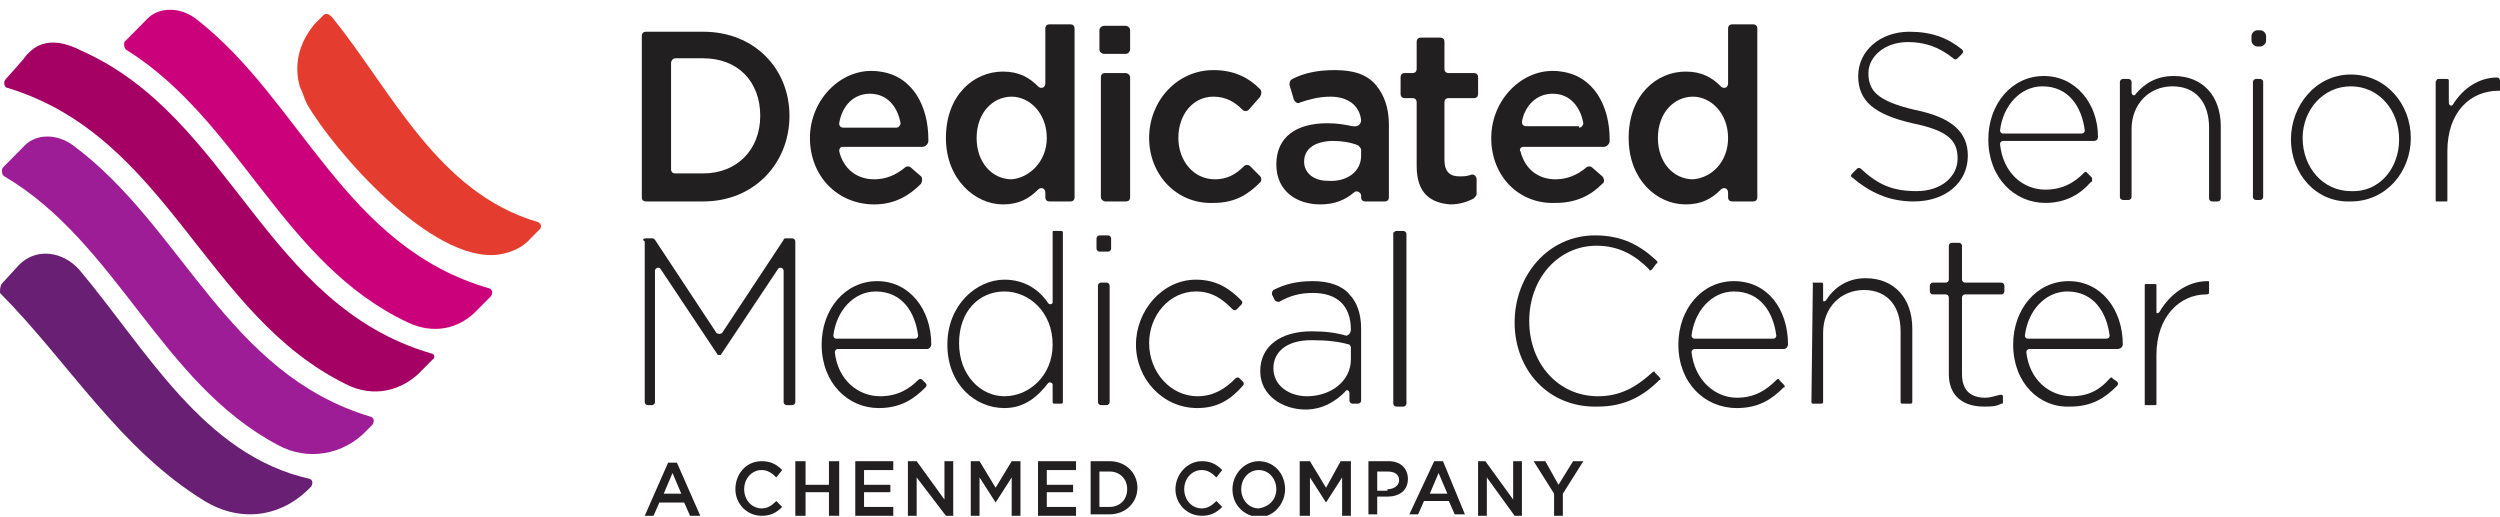 <svg width="242" height="50" viewBox="0 0 242 50" fill="none" xmlns="http://www.w3.org/2000/svg">
<g clip-path="url(#clip0)">
<path d="M30.002 46.357C30.285 46.5 30.285 46.786 30.144 47.072C27.313 50.072 23.351 50.643 19.813 48.5C11.605 43.5 6.651 35.072 0 28.357C0 28.072 0 27.786 0.142 27.5L1.84 25.643C3.538 23.929 6.085 24.357 7.642 26.072C14.152 33.786 19.671 44.072 30.002 46.357Z" fill="#691F74"/>
<path d="M35.946 40.358C36.229 40.5 36.229 40.786 36.087 41.072L35.521 41.643C33.257 44.072 29.719 44.643 26.888 43.072C15.567 37.072 11.321 23.5 0.424 17.072C0.141 16.929 0.141 16.358 0.282 16.215L2.405 14.072C3.537 12.929 5.519 12.929 7.075 14.072C17.689 21.929 21.935 36.215 35.946 40.358Z" fill="#9D1D96"/>
<path d="M47.41 27.929C47.693 28.072 47.693 28.357 47.551 28.643L46.278 29.929C44.438 31.929 41.891 32.357 39.485 31.214C27.314 25.5 23.21 11.643 12.171 4.786C12.03 4.643 11.888 4.072 12.171 3.929L14.294 1.786C15.426 0.643 17.549 0.643 19.106 1.929C29.154 9.786 33.399 23.929 47.41 27.929Z" fill="#CB007B"/>
<path d="M41.749 34.215C25.616 29.5 22.36 11.357 7.925 4.929C4.387 3.072 2.972 4.929 2.548 5.357C2.265 5.786 0.566 7.643 0.566 7.643C0.283 7.929 0.425 8.5 0.708 8.5C16.275 13.214 19.813 30.5 33.541 37.215C36.088 38.5 38.918 37.929 40.9 35.786L41.89 34.786C42.173 34.643 42.032 34.215 41.749 34.215Z" fill="#A50064"/>
<path d="M52.08 21.5C42.315 18.643 37.928 8.786 32.125 1.643C31.842 1.357 31.559 1.215 31.276 1.5L30.427 2.357C29.861 3.072 28.163 5.215 29.012 8.357C29.295 8.929 29.436 9.5 29.719 10.072C32.267 14.5 41.749 25.5 48.258 24.643C49.249 24.5 50.523 24.072 51.372 23.072L52.221 22.215C52.504 21.929 52.363 21.643 52.08 21.5Z" fill="#E43D30"/>
<path d="M64.25 47.786H65.948L65.099 45.786L64.25 47.786ZM66.797 49.929L66.231 48.643H63.825L63.259 49.929H62.41L64.674 44.786H65.524L67.788 49.929H66.797Z" fill="#221F20"/>
<path d="M71.186 47.357C71.186 45.928 72.176 44.643 73.733 44.643C74.582 44.643 75.148 44.928 75.714 45.5L75.148 46.214C74.724 45.786 74.299 45.5 73.733 45.5C72.742 45.5 72.035 46.357 72.035 47.357C72.035 48.357 72.742 49.214 73.733 49.214C74.299 49.214 74.724 48.928 75.148 48.5L75.714 49.071C75.148 49.643 74.582 49.928 73.733 49.928C72.318 49.928 71.186 48.786 71.186 47.357Z" fill="#221F20"/>
<path d="M76.987 44.643H77.978V46.928H80.242V44.643H81.233V49.928H80.242V47.643H77.978V49.928H76.987V44.643Z" fill="#221F20"/>
<path d="M82.79 44.643H86.47V45.5H83.639V46.928H86.186V47.643H83.639V49.071H86.47V49.928H82.79V44.643Z" fill="#221F20"/>
<path d="M87.885 44.643H88.734L91.423 48.357V44.643H92.272V49.928H91.564L88.734 46.214V49.928H87.885V44.643Z" fill="#221F20"/>
<path d="M93.97 44.643H94.819L96.376 47.214L97.932 44.643H98.781V49.928H97.932V46.214L96.376 48.643L94.819 46.214V49.928H93.97V44.643Z" fill="#221F20"/>
<path d="M100.479 44.643H104.159V45.5H101.329V46.928H103.876V47.643H101.329V49.071H104.159V49.928H100.479V44.643Z" fill="#221F20"/>
<path d="M105.574 44.643H107.414C108.971 44.643 110.103 45.786 110.103 47.214C110.103 48.643 108.971 49.786 107.414 49.786H105.574V44.643ZM106.423 45.5V49.071H107.414C108.405 49.071 109.112 48.357 109.112 47.357C109.112 46.357 108.405 45.643 107.414 45.643H106.423V45.5Z" fill="#221F20"/>
<path d="M113.783 47.357C113.783 45.928 114.915 44.643 116.331 44.643C117.18 44.643 117.746 44.928 118.312 45.5L117.746 46.214C117.321 45.786 116.897 45.5 116.331 45.5C115.34 45.5 114.632 46.357 114.632 47.357C114.632 48.357 115.34 49.214 116.331 49.214C116.897 49.214 117.321 48.928 117.746 48.5L118.312 49.071C117.746 49.643 117.18 49.928 116.331 49.928C114.915 49.928 113.783 48.786 113.783 47.357Z" fill="#221F20"/>
<path d="M119.302 47.357C119.302 45.928 120.434 44.643 121.849 44.643C123.264 44.643 124.396 45.786 124.396 47.357C124.396 48.786 123.264 50.071 121.849 50.071C120.292 49.928 119.302 48.786 119.302 47.357ZM123.547 47.357C123.547 46.357 122.84 45.5 121.849 45.5C120.858 45.5 120.151 46.357 120.151 47.357C120.151 48.357 120.858 49.214 121.849 49.214C122.84 49.071 123.547 48.357 123.547 47.357Z" fill="#221F20"/>
<path d="M125.812 44.643H126.803L128.36 47.214L129.775 44.643H130.766V49.928H129.917V46.214L128.36 48.643L126.803 46.214V49.928H125.812V44.643Z" fill="#221F20"/>
<path d="M132.464 44.643H134.445C135.577 44.643 136.285 45.357 136.285 46.357C136.285 47.5 135.436 48.071 134.304 48.071H133.313V49.786H132.464V44.643ZM134.304 47.357C135.011 47.357 135.436 46.928 135.436 46.5C135.436 45.928 135.011 45.643 134.304 45.643H133.313V47.5H134.304V47.357Z" fill="#221F20"/>
<path d="M138.832 44.643H139.681L141.804 49.786H140.813L140.247 48.5H137.841L137.275 49.786H136.426L138.832 44.643ZM140.105 47.786L139.256 45.786L138.407 47.786H140.105Z" fill="#221F20"/>
<path d="M143.077 44.643H143.785L146.474 48.357V44.643H147.323V49.928H146.615L143.926 46.214V49.928H143.077V44.643Z" fill="#221F20"/>
<path d="M150.436 47.786L148.455 44.643H149.587L150.861 46.928L152.276 44.643H153.267L151.285 47.786V49.928H150.436V47.786Z" fill="#221F20"/>
<path d="M62.552 23.072H63.118C63.259 23.072 63.259 23.072 63.401 23.214L69.345 32.214C69.486 32.357 69.769 32.357 69.911 32.214L75.855 23.214C75.855 23.072 75.996 23.072 76.138 23.072H76.704C76.845 23.072 76.987 23.214 76.987 23.357V38.929C76.987 39.072 76.845 39.214 76.704 39.214H76.138C75.996 39.214 75.855 39.072 75.855 38.929V26.214C75.855 25.929 75.43 25.786 75.288 26.072L69.769 34.357H69.486L63.967 26.072C63.825 25.786 63.401 25.929 63.401 26.214V38.929C63.401 39.072 63.259 39.214 63.118 39.214H62.693C62.552 39.214 62.41 39.072 62.41 38.929V23.357C62.127 23.214 62.269 23.072 62.552 23.072Z" fill="#221F20"/>
<path d="M79.535 33.357C79.535 29.929 81.799 27.214 84.913 27.214C88.026 27.214 90.149 29.929 90.149 33.357C90.149 33.5 90.008 33.786 89.725 33.786H81.092C80.95 33.786 80.809 33.929 80.809 34.072C81.092 36.786 83.073 38.357 85.196 38.357C86.894 38.357 88.026 37.643 88.876 36.786C89.017 36.643 89.159 36.643 89.3 36.786L89.583 37.072C89.725 37.214 89.725 37.357 89.583 37.5C88.451 38.643 87.177 39.5 85.055 39.5C82.082 39.5 79.535 37.072 79.535 33.357ZM88.593 32.786C88.734 32.786 88.876 32.643 88.876 32.5C88.593 30.214 87.319 28.214 84.771 28.214C82.649 28.214 80.95 30.072 80.667 32.5C80.667 32.643 80.809 32.786 80.95 32.786H88.593Z" fill="#221F20"/>
<path d="M91.706 33.357C91.706 29.5 94.537 27.072 97.225 27.072C99.207 27.072 100.622 28.072 101.471 29.357C101.612 29.5 101.896 29.5 101.896 29.214V22.5C101.896 22.357 101.896 22.357 102.037 22.357H102.745C102.886 22.357 102.886 22.5 102.886 22.5V38.929C102.886 39.072 102.745 39.072 102.745 39.072H102.037C101.896 39.072 101.896 38.929 101.896 38.929V37.214C101.896 37.072 101.612 36.929 101.471 37.072C100.48 38.357 99.207 39.5 97.225 39.5C94.395 39.5 91.706 37.214 91.706 33.357ZM101.896 33.357C101.896 30.214 99.631 28.214 97.225 28.214C94.82 28.214 92.838 30.072 92.838 33.214C92.838 36.357 94.961 38.357 97.225 38.357C99.631 38.357 101.896 36.357 101.896 33.357Z" fill="#221F20"/>
<path d="M106.424 22.786H107.273C107.414 22.786 107.556 22.929 107.556 23.072V24.072C107.556 24.215 107.414 24.357 107.273 24.357H106.424C106.282 24.357 106.141 24.215 106.141 24.072V23.072C106.141 22.929 106.282 22.786 106.424 22.786ZM106.565 27.357H107.131C107.273 27.357 107.414 27.5 107.414 27.643V38.929C107.414 39.072 107.273 39.215 107.131 39.215H106.565C106.424 39.215 106.282 39.072 106.282 38.929V27.643C106.282 27.5 106.424 27.357 106.565 27.357Z" fill="#221F20"/>
<path d="M109.962 33.357C109.962 30.072 112.509 27.072 115.764 27.072C117.746 27.072 119.019 27.929 120.151 29.072C120.293 29.214 120.293 29.357 120.151 29.5L119.727 29.929C119.585 30.072 119.444 30.072 119.302 29.929C118.312 28.929 117.321 28.214 115.764 28.214C113.217 28.214 111.236 30.5 111.236 33.214C111.236 36.072 113.358 38.357 115.906 38.357C117.463 38.357 118.595 37.643 119.585 36.643C119.727 36.5 119.868 36.5 120.01 36.643L120.293 36.929C120.434 37.072 120.434 37.214 120.293 37.357C119.161 38.643 117.887 39.5 115.906 39.5C112.509 39.5 109.962 36.643 109.962 33.357Z" fill="#221F20"/>
<path d="M130.765 31.929C130.765 29.5 129.35 28.357 127.086 28.357C125.812 28.357 124.822 28.643 123.831 29.214C123.689 29.214 123.548 29.214 123.406 29.072L123.123 28.5C123.123 28.357 123.123 28.214 123.265 28.072C124.397 27.5 125.529 27.214 127.086 27.214C128.643 27.214 129.916 27.643 130.624 28.5C131.332 29.214 131.756 30.357 131.756 31.786V38.786C131.756 38.929 131.615 39.072 131.473 39.072H130.907C130.765 39.072 130.624 38.929 130.624 38.786V38.072C130.624 37.786 130.341 37.643 130.199 37.929C129.35 38.786 128.077 39.643 126.378 39.643C124.256 39.643 121.991 38.357 121.991 35.929C121.991 33.5 123.972 32.072 126.944 32.072C128.36 32.072 129.35 32.214 130.341 32.5C130.765 32.357 130.765 31.929 130.765 31.929ZM130.765 34.786V33.643C130.765 33.5 130.624 33.357 130.624 33.357C129.633 33.072 128.501 32.929 126.944 32.929C124.539 32.929 123.265 34.072 123.265 35.643C123.265 37.357 124.822 38.357 126.52 38.357C128.784 38.357 130.765 36.929 130.765 34.786Z" fill="#221F20"/>
<path d="M135.152 22.357H135.86C136.001 22.357 136.143 22.5 136.143 22.643V39.072C136.143 39.214 136.001 39.357 135.86 39.357H135.152C135.011 39.357 134.869 39.214 134.869 39.072V22.5C135.011 22.5 135.011 22.357 135.152 22.357Z" fill="#221F20"/>
<path d="M146.615 31.215C146.615 26.643 149.87 22.786 154.399 22.786C157.088 22.786 158.786 23.786 160.343 25.215C160.484 25.357 160.484 25.5 160.343 25.5L159.918 26.072C159.777 26.215 159.635 26.215 159.635 26.072C158.361 24.786 156.805 23.786 154.54 23.786C150.861 23.786 148.03 26.929 148.03 31.072C148.03 35.215 150.861 38.357 154.682 38.357C156.805 38.357 158.361 37.5 159.918 36.072C160.06 35.929 160.201 35.929 160.201 36.072L160.626 36.5C160.767 36.643 160.767 36.786 160.626 36.786C159.069 38.357 157.229 39.357 154.682 39.357C149.87 39.5 146.615 35.786 146.615 31.215Z" fill="#221F20"/>
<path d="M162.466 33.357C162.466 29.929 164.73 27.214 167.844 27.214C171.099 27.214 173.08 29.929 173.08 33.357C173.08 33.5 172.938 33.786 172.655 33.786H164.023C163.881 33.786 163.739 33.929 163.739 34.072C164.023 36.786 166.004 38.5 168.127 38.5C169.825 38.5 170.957 37.786 171.948 36.786C172.089 36.643 172.231 36.643 172.231 36.786L172.655 37.214C172.797 37.357 172.797 37.5 172.655 37.5C171.523 38.643 170.249 39.5 168.127 39.5C165.013 39.5 162.466 37.072 162.466 33.357ZM171.665 32.786C171.806 32.786 171.948 32.643 171.948 32.5C171.665 30.214 170.391 28.214 167.844 28.214C165.721 28.214 164.023 30.072 163.739 32.5C163.739 32.643 163.881 32.786 164.023 32.786H171.665Z" fill="#221F20"/>
<path d="M175.486 27.357H176.335C176.335 27.357 176.477 27.357 176.477 27.5V29.072C176.477 29.214 176.618 29.214 176.76 29.072C177.468 27.929 178.741 26.929 180.581 26.929C183.411 26.929 185.11 28.929 185.11 31.786V38.929C185.11 38.929 185.11 39.072 184.968 39.072H184.119C184.119 39.072 183.977 39.072 183.977 38.929V32.072C183.977 29.643 182.704 28.072 180.439 28.072C178.175 28.072 176.477 29.786 176.477 32.214V38.929C176.477 38.929 176.477 39.072 176.335 39.072H175.486C175.486 39.072 175.345 39.072 175.345 38.929L175.486 27.357C175.345 27.5 175.345 27.357 175.486 27.357Z" fill="#221F20"/>
<path d="M188.647 36.214V28.786C188.647 28.643 188.506 28.5 188.364 28.5H187.091C186.949 28.5 186.808 28.357 186.808 28.214V27.643C186.808 27.5 186.949 27.357 187.091 27.357H188.364C188.506 27.357 188.647 27.214 188.647 27.071V23.786C188.647 23.643 188.789 23.5 188.93 23.5H189.638C189.78 23.5 189.921 23.643 189.921 23.786V27.071C189.921 27.214 190.063 27.357 190.204 27.357H193.742C193.884 27.357 194.025 27.5 194.025 27.643V28.214C194.025 28.357 193.884 28.5 193.742 28.5H190.204C190.063 28.5 189.921 28.643 189.921 28.786V36.214C189.921 37.929 190.912 38.5 192.185 38.5C192.61 38.5 193.035 38.357 193.601 38.214C193.742 38.214 193.884 38.214 193.884 38.357V38.929C193.884 39.071 193.884 39.071 193.742 39.071C193.176 39.357 192.751 39.357 192.044 39.357C190.063 39.357 188.647 38.357 188.647 36.214Z" fill="#221F20"/>
<path d="M194.874 33.357C194.874 29.929 197.138 27.214 200.252 27.214C203.365 27.214 205.488 29.929 205.488 33.357C205.488 33.5 205.347 33.786 204.922 33.786H196.431C196.289 33.786 196.148 33.929 196.148 34.072C196.431 36.786 198.412 38.357 200.535 38.357C202.233 38.357 203.365 37.643 204.214 36.643C204.356 36.5 204.497 36.5 204.497 36.643L204.922 36.929C205.063 37.072 205.063 37.214 204.922 37.357C203.79 38.5 202.516 39.357 200.393 39.357C197.421 39.5 194.874 37.072 194.874 33.357ZM203.931 32.786C204.073 32.786 204.214 32.643 204.214 32.5C203.931 30.214 202.658 28.214 200.11 28.214C197.987 28.214 196.289 30.072 196.006 32.5C196.006 32.643 196.148 32.786 196.289 32.786H203.931Z" fill="#221F20"/>
<path d="M213.555 28.5C211.008 28.5 208.743 30.643 208.743 34.357V39.072C208.743 39.214 208.743 39.214 208.602 39.214H207.753C207.611 39.214 207.611 39.214 207.611 39.072V27.643C207.611 27.5 207.611 27.5 207.753 27.5H208.602C208.743 27.5 208.743 27.5 208.743 27.643V30.214C208.743 30.357 208.885 30.357 209.027 30.214C210.017 28.5 211.715 27.214 213.697 27.214C213.838 27.214 213.838 27.214 213.838 27.357V28.357C213.838 28.5 213.555 28.5 213.555 28.5Z" fill="#221F20"/>
<path d="M179.307 16.786L179.731 16.357C179.873 16.214 180.014 16.214 180.156 16.357C181.854 17.929 183.269 18.5 185.533 18.5C187.939 18.5 189.496 17.072 189.496 15.357C189.496 13.643 188.647 12.643 185.109 11.929C181.429 11.072 179.873 9.786 179.873 7.357C179.873 4.929 181.995 3.072 184.826 3.072C186.949 3.072 188.505 3.643 189.921 4.786C190.062 4.929 190.062 5.072 189.921 5.214L189.496 5.643C189.354 5.786 189.213 5.786 189.071 5.643C187.656 4.5 186.241 4.072 184.684 4.072C182.42 4.072 180.863 5.5 180.863 7.072C180.863 8.786 181.712 9.786 185.392 10.643C188.93 11.357 190.487 12.786 190.487 15.072C190.487 17.643 188.364 19.5 185.25 19.5C182.845 19.5 181.005 18.643 179.165 17.072C179.165 17.072 179.165 16.929 179.307 16.786Z" fill="#221F20"/>
<path d="M205.488 7.643H206.054C206.196 7.643 206.337 7.786 206.337 7.929V8.929C206.337 9.214 206.62 9.357 206.762 9.071C207.611 8.071 208.743 7.357 210.441 7.357C213.272 7.357 214.97 9.357 214.97 12.214V19.214C214.97 19.357 214.828 19.5 214.687 19.5H214.121C213.979 19.5 213.838 19.357 213.838 19.214V12.357C213.838 9.929 212.564 8.357 210.3 8.357C208.035 8.357 206.337 10.072 206.337 12.5V19.072C206.337 19.214 206.196 19.357 206.054 19.357H205.488C205.347 19.357 205.205 19.214 205.205 19.072V7.929C205.205 7.786 205.347 7.643 205.488 7.643Z" fill="#221F20"/>
<path d="M218.508 2.928H218.792C219.075 2.928 219.358 3.214 219.358 3.5V3.928C219.358 4.214 219.075 4.5 218.792 4.5H218.508C218.225 4.5 217.942 4.214 217.942 3.928V3.5C217.942 3.214 218.225 2.928 218.508 2.928ZM218.367 7.643H218.792C218.933 7.643 219.075 7.786 219.075 7.928V19.071C219.075 19.214 218.933 19.357 218.792 19.357H218.367C218.225 19.357 218.084 19.214 218.084 19.071V7.928C218.084 7.786 218.225 7.643 218.367 7.643Z" fill="#221F20"/>
<path d="M221.763 13.5C221.763 10.214 224.169 7.214 227.565 7.214C230.962 7.214 233.367 10.072 233.367 13.357C233.367 16.643 230.962 19.5 227.565 19.5C224.169 19.643 221.763 16.786 221.763 13.5ZM232.235 13.5C232.235 10.643 230.254 8.357 227.565 8.357C224.876 8.357 222.895 10.643 222.895 13.357C222.895 16.214 224.876 18.5 227.565 18.5C230.254 18.643 232.235 16.357 232.235 13.5Z" fill="#221F20"/>
<path d="M236.056 7.643H236.906C237.047 7.643 237.047 7.786 237.047 7.786V9.929C237.047 10.214 237.33 10.357 237.472 10.071C238.462 8.5 240.019 7.5 241.717 7.5C241.859 7.5 242 7.643 242 7.786V8.786H241.859C239.17 8.786 236.906 10.786 236.906 14.643V19.357C236.906 19.5 236.906 19.5 236.764 19.5H235.915C235.773 19.5 235.773 19.5 235.773 19.357V7.929C235.915 7.643 235.915 7.643 236.056 7.643Z" fill="#221F20"/>
<path d="M197.847 7.357C194.733 7.357 192.469 10.072 192.469 13.5C192.469 17.214 195.016 19.643 197.988 19.643C199.969 19.643 201.385 18.786 202.375 17.643C202.517 17.643 202.517 17.5 202.517 17.357C202.517 17.214 202.517 17.214 202.375 17.072L202.092 16.786L201.951 16.643C201.809 16.643 201.809 16.643 201.668 16.786C200.818 17.643 199.686 18.357 197.988 18.357C195.865 18.357 193.884 16.786 193.601 13.929C193.601 13.786 193.742 13.643 193.884 13.643H202.658C202.941 13.643 203.083 13.5 203.083 13.214C203.083 10.072 200.96 7.357 197.847 7.357ZM201.526 12.929H193.884C193.742 12.929 193.601 12.786 193.601 12.643C193.884 10.214 195.582 8.357 197.705 8.357C200.252 8.357 201.526 10.357 201.809 12.643C201.809 12.786 201.668 12.929 201.526 12.929Z" fill="#221F20"/>
<path d="M69.77 34.215C69.77 34.357 69.629 34.357 69.629 34.357C69.487 34.357 69.487 34.215 69.487 34.215C69.487 34.072 69.629 34.072 69.629 34.072C69.629 33.929 69.77 34.072 69.77 34.215Z" fill="#221F20"/>
<path d="M62.128 3.5C62.128 3.214 62.269 3.072 62.553 3.072H68.072C73.025 3.072 76.421 6.643 76.421 11.214C76.421 15.786 73.025 19.5 68.072 19.5H62.553C62.269 19.5 62.128 19.357 62.128 19.072V3.5ZM64.958 6.072V16.357C64.958 16.643 65.1 16.786 65.383 16.786H68.072C71.327 16.786 73.591 14.5 73.591 11.214C73.591 7.929 71.468 5.643 68.072 5.643H65.383C65.1 5.643 64.958 5.929 64.958 6.072Z" fill="#221F20"/>
<path d="M78.402 13.357C78.402 9.5 81.657 6.357 85.195 6.929C88.309 7.357 89.865 10.214 89.865 13.5V13.643C89.865 13.929 89.582 14.214 89.299 14.214H81.516C81.374 14.214 81.233 14.357 81.233 14.643C81.657 16.357 82.931 17.357 84.629 17.357C85.761 17.357 86.752 16.929 87.601 16.214C87.743 16.072 88.026 16.072 88.167 16.214L89.158 17.072C89.299 17.214 89.299 17.5 89.158 17.786C88.026 18.929 86.611 19.786 84.629 19.786C81.091 19.786 78.402 17.072 78.402 13.357ZM86.752 12.357C87.035 12.357 87.177 12.072 87.177 11.929C86.894 10.357 85.903 9.072 84.205 9.072C82.648 9.072 81.516 10.214 81.233 11.929C81.233 12.214 81.374 12.357 81.657 12.357H86.752Z" fill="#221F20"/>
<path d="M91.564 13.357C91.564 9.214 94.253 6.929 97.084 6.929C98.641 6.929 99.631 7.5 100.48 8.357C100.763 8.643 101.188 8.5 101.188 8.071V2.786C101.188 2.5 101.329 2.357 101.612 2.357H103.594C103.877 2.357 104.018 2.5 104.018 2.786V19.072C104.018 19.357 103.877 19.5 103.594 19.5H101.612C101.329 19.5 101.188 19.357 101.188 19.072V18.643C101.188 18.214 100.763 18.072 100.48 18.357C99.631 19.214 98.641 19.786 97.084 19.786C94.395 19.786 91.564 17.357 91.564 13.357ZM101.329 13.357C101.329 10.929 99.631 9.357 97.933 9.357C96.093 9.357 94.536 10.929 94.536 13.357C94.536 15.786 96.093 17.357 97.933 17.357C99.631 17.214 101.329 15.643 101.329 13.357Z" fill="#221F20"/>
<path d="M106.848 2.5H108.971C109.113 2.5 109.396 2.643 109.396 2.929V4.786C109.396 4.929 109.254 5.214 108.971 5.214H106.848C106.707 5.214 106.424 5.071 106.424 4.786V2.929C106.424 2.643 106.707 2.5 106.848 2.5ZM106.99 7.071H108.971C109.113 7.071 109.396 7.214 109.396 7.5V19.071C109.396 19.357 109.254 19.5 108.971 19.5H106.99C106.848 19.5 106.565 19.357 106.565 19.071V7.5C106.565 7.214 106.707 7.071 106.99 7.071Z" fill="#221F20"/>
<path d="M111.235 13.357C111.235 9.786 113.924 6.786 117.462 6.786C119.444 6.786 120.859 7.5 121.991 8.643C122.132 8.786 122.132 9.072 121.991 9.357L120.859 10.643C120.717 10.786 120.434 10.786 120.293 10.643C119.585 9.929 118.736 9.357 117.462 9.357C115.481 9.357 114.066 11.072 114.066 13.357C114.066 15.5 115.481 17.357 117.604 17.357C118.736 17.357 119.585 16.929 120.434 16.072C120.576 15.929 120.859 15.929 121 16.072L121.991 17.072C122.132 17.215 122.132 17.5 121.991 17.643C120.859 18.786 119.585 19.643 117.462 19.643C113.924 19.786 111.235 16.929 111.235 13.357Z" fill="#221F20"/>
<path d="M131.756 11.643C131.615 10.214 130.482 9.357 128.784 9.357C127.652 9.357 126.661 9.643 125.812 9.929C125.671 10.072 125.388 9.929 125.246 9.643L124.822 8.214C124.822 8.072 124.822 7.786 125.105 7.643C126.237 7.072 127.51 6.786 129.209 6.786C131.048 6.786 132.322 7.214 133.171 8.214C134.02 9.214 134.445 10.5 134.445 12.072V19.072C134.445 19.357 134.303 19.5 134.02 19.5H132.181C131.898 19.5 131.756 19.357 131.756 19.072V18.929C131.756 18.643 131.331 18.357 131.048 18.643C130.199 19.357 129.209 19.786 127.793 19.786C125.529 19.786 123.548 18.5 123.548 15.929C123.548 13.214 125.529 11.929 128.501 11.929C129.492 11.929 130.199 12.072 130.907 12.214C131.756 12.357 131.756 11.643 131.756 11.643ZM131.756 15.072V14.5C131.756 14.357 131.615 14.214 131.473 14.072C130.765 13.786 129.916 13.643 129.067 13.643C127.369 13.643 126.237 14.357 126.237 15.643C126.237 16.786 127.227 17.5 128.501 17.5C130.341 17.643 131.756 16.643 131.756 15.072Z" fill="#221F20"/>
<path d="M137.134 16.071V9.929C137.134 9.643 136.992 9.5 136.709 9.5H136.002C135.719 9.5 135.577 9.357 135.577 9.071V7.5C135.577 7.214 135.719 7.071 136.002 7.071H136.709C136.992 7.071 137.134 6.929 137.134 6.643V4.071C137.134 3.786 137.275 3.643 137.558 3.643H139.398C139.681 3.643 139.823 3.786 139.823 4.071V6.643C139.823 6.929 139.964 7.071 140.247 7.071H142.653C142.936 7.071 143.078 7.214 143.078 7.5V9.071C143.078 9.357 142.936 9.5 142.653 9.5H140.247C139.964 9.5 139.823 9.643 139.823 9.929V15.5C139.823 16.643 140.389 17.071 141.238 17.071C141.663 17.071 141.946 17.071 142.37 16.928C142.653 16.786 142.936 17.071 142.936 17.357V18.786C142.936 18.928 142.795 19.071 142.653 19.214C142.087 19.5 141.379 19.786 140.389 19.786C138.549 19.643 137.134 18.786 137.134 16.071Z" fill="#221F20"/>
<path d="M144.352 13.357C144.352 9.5 147.607 6.357 151.145 6.929C154.258 7.357 155.815 10.214 155.815 13.5V13.643C155.815 13.929 155.532 14.214 155.249 14.214H147.465C147.182 14.214 147.04 14.5 147.182 14.643C147.607 16.357 148.88 17.357 150.578 17.357C151.711 17.357 152.701 16.929 153.55 16.214C153.692 16.072 153.975 16.072 154.116 16.214L155.107 17.072C155.249 17.214 155.39 17.643 155.107 17.786C153.975 18.929 152.56 19.643 150.578 19.643C147.04 19.786 144.352 17.072 144.352 13.357ZM152.843 12.357C153.126 12.357 153.267 12.072 153.267 11.929C152.984 10.357 151.994 9.072 150.295 9.072C148.739 9.072 147.607 10.214 147.323 11.786C147.323 12.072 147.465 12.214 147.748 12.214H152.843V12.357Z" fill="#221F20"/>
<path d="M157.654 13.357C157.654 9.214 160.343 6.929 163.174 6.929C164.73 6.929 165.721 7.5 166.57 8.357C166.853 8.643 167.278 8.5 167.278 8.071V2.786C167.278 2.5 167.419 2.357 167.702 2.357H169.684C169.967 2.357 170.108 2.5 170.108 2.786V19.072C170.108 19.357 169.967 19.5 169.684 19.5H167.702C167.419 19.5 167.278 19.357 167.278 19.072V18.643C167.278 18.214 166.853 18.072 166.57 18.357C165.721 19.214 164.73 19.786 163.174 19.786C160.343 19.786 157.654 17.357 157.654 13.357ZM167.278 13.357C167.278 10.929 165.579 9.357 163.881 9.357C162.041 9.357 160.485 10.929 160.485 13.357C160.485 15.786 162.041 17.357 163.881 17.357C165.721 17.214 167.278 15.643 167.278 13.357Z" fill="#221F20"/>
</g>
<defs>
<clipPath id="clip0">
<rect width="242" height="49" fill="white" transform="translate(0 0.929)"/>
</clipPath>
</defs>
</svg>
